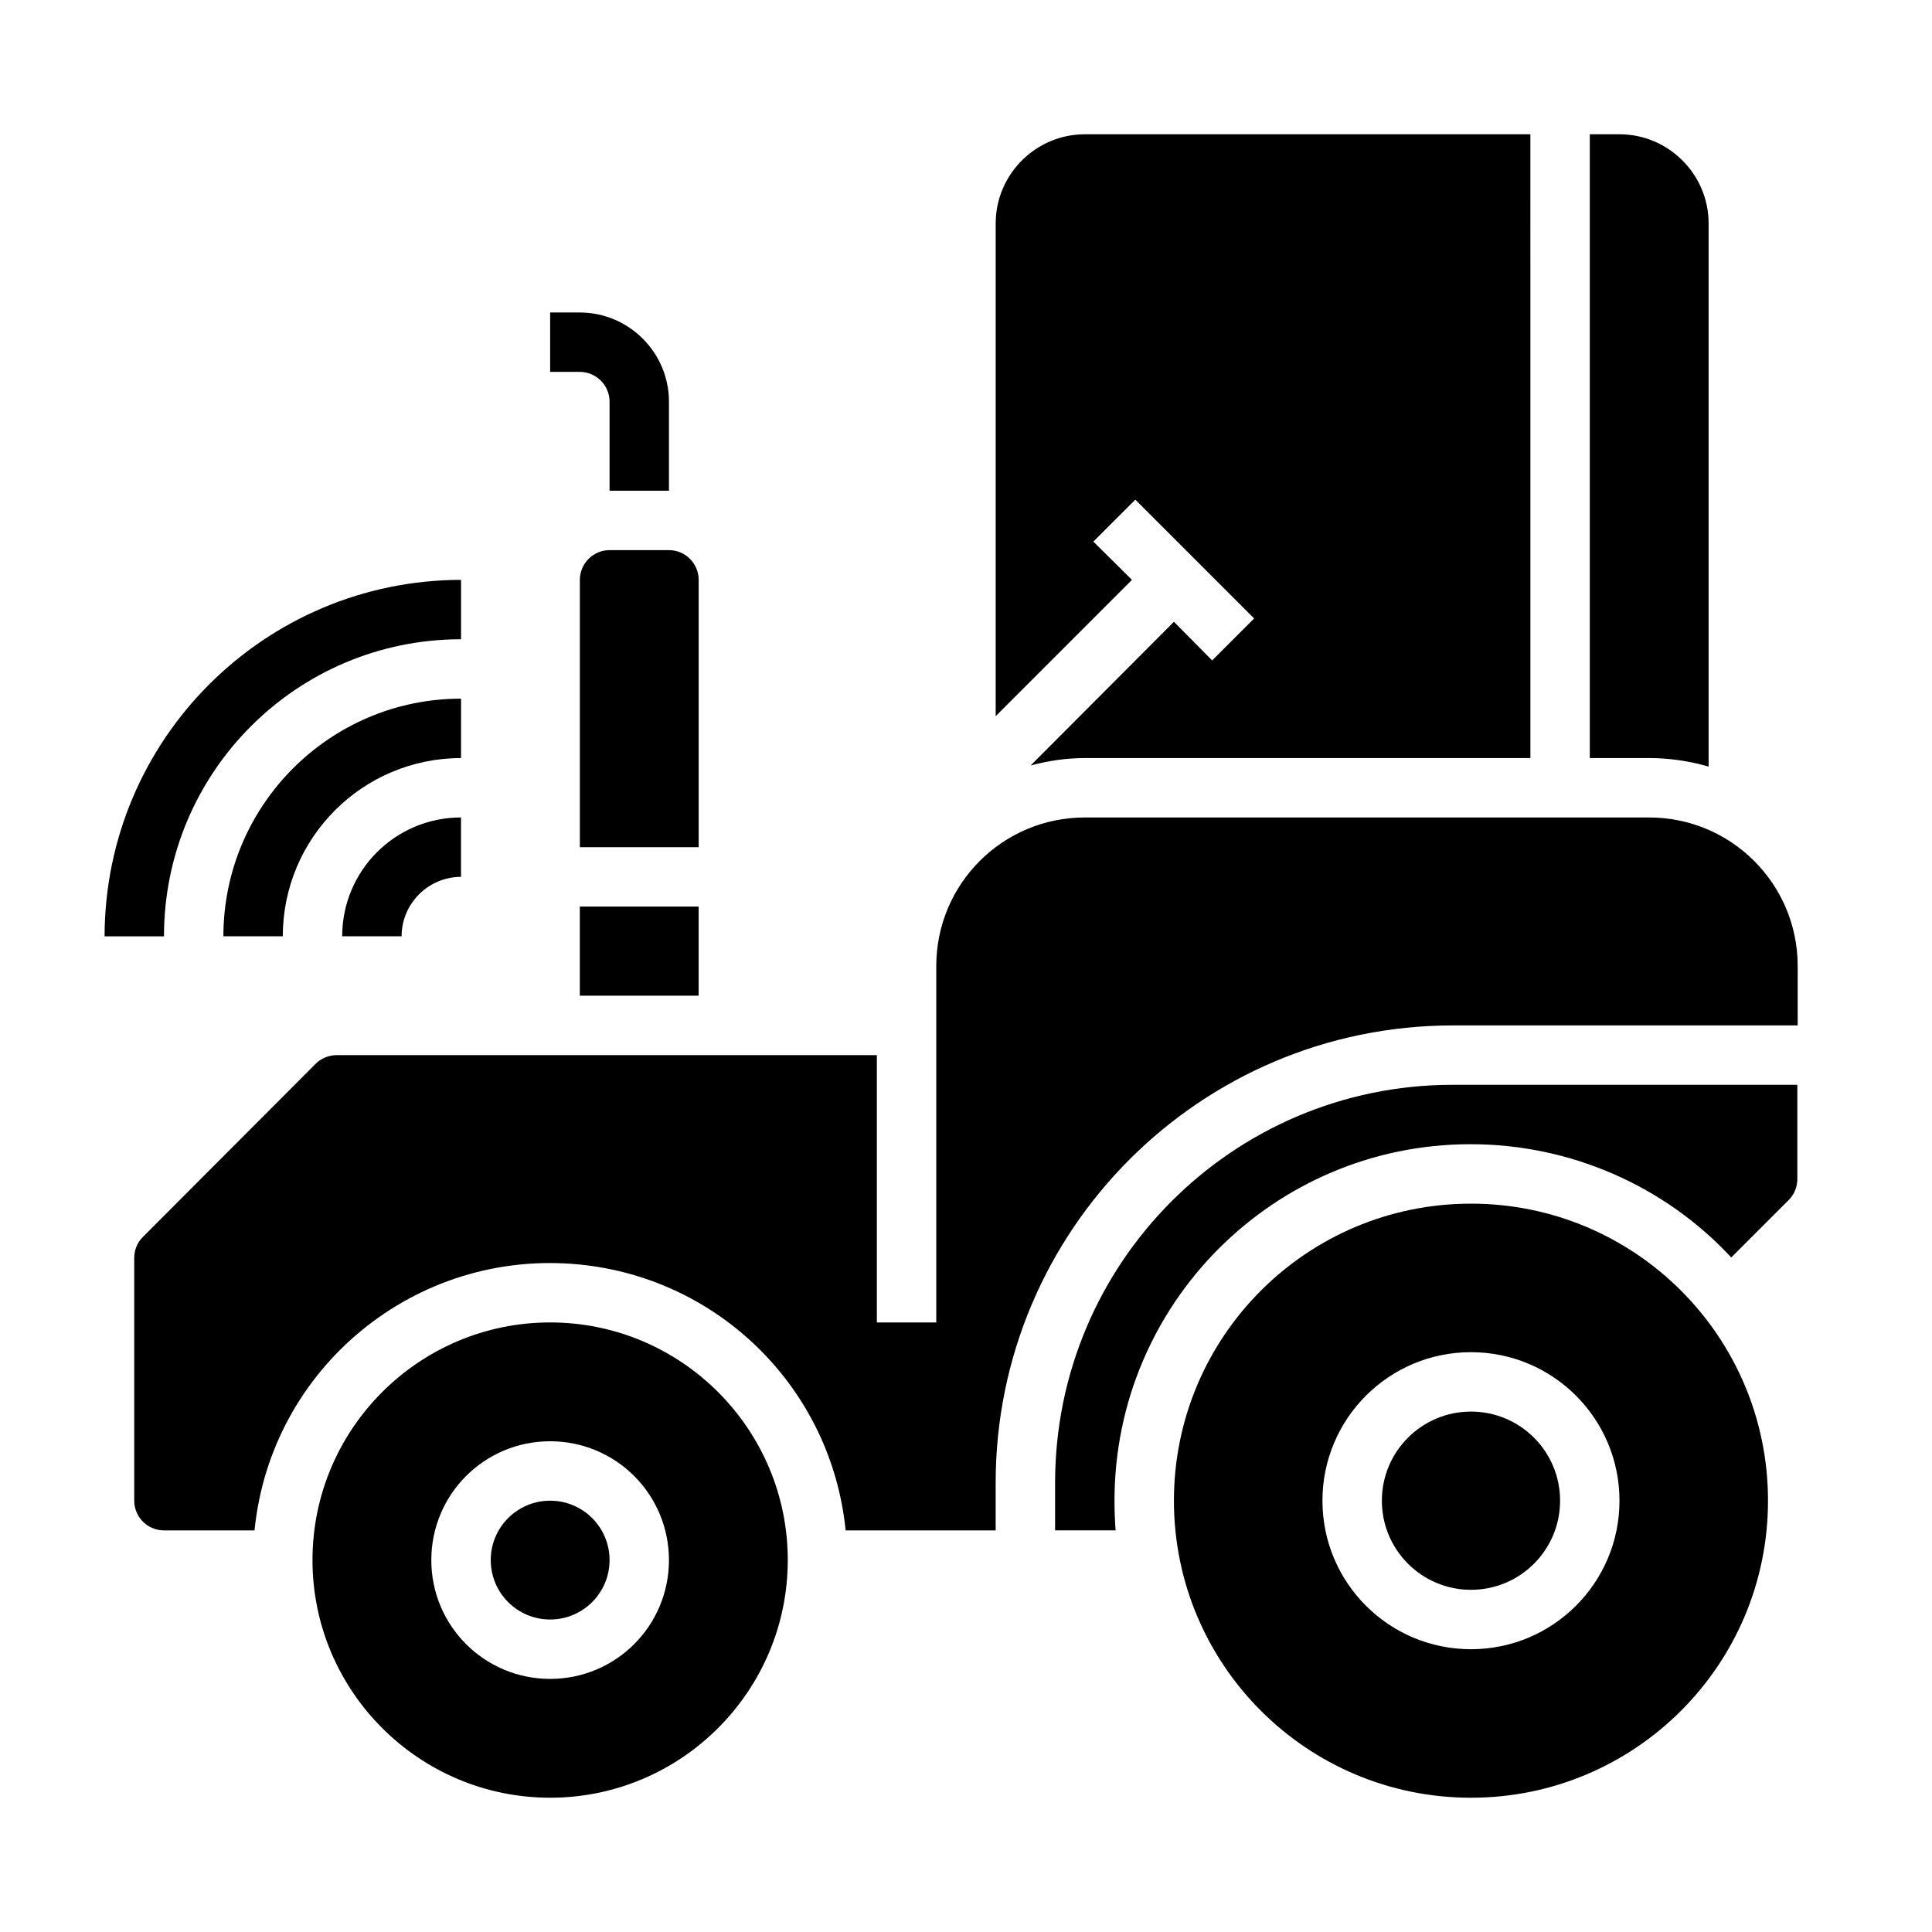 <?xml version="1.0" encoding="UTF-8"?>
<!-- Uploaded to: ICON Repo, www.iconrepo.com, Generator: ICON Repo Mixer Tools -->
<svg fill="#000000" width="800px" height="800px" version="1.1" viewBox="144 144 512 512" xmlns="http://www.w3.org/2000/svg">
 <g>
  <path d="m297.66 384.25h31.488v23.617h-31.488z"/>
  <path d="m305.54 289.79c-4.328 0-7.871 3.543-7.871 7.871v70.848h31.488v-70.848c0-4.328-3.543-7.871-7.871-7.871z"/>
  <path d="m305.54 557.44c0 8.695-7.051 15.746-15.746 15.746-8.695 0-15.742-7.051-15.742-15.746s7.047-15.742 15.742-15.742c8.695 0 15.746 7.047 15.746 15.742"/>
  <path d="m596.8 347.16v-143.96c0-12.988-10.629-23.617-23.617-23.617h-7.871v165.31h15.742c5.312 0 10.629 0.785 15.746 2.262z"/>
  <path d="m433.75 287.53 11.121-11.121 31.488 31.488-11.121 11.121-10.137-10.234-37.98 38.082c4.723-1.277 9.543-1.969 14.367-1.969h118.08l-0.004-165.31h-118.08c-12.988 0-23.617 10.629-23.617 23.617v130.58l36.113-36.113z"/>
  <path d="m289.79 494.46c-34.734 0-62.977 28.242-62.977 62.977s28.242 62.977 62.977 62.977c34.734 0 62.977-28.242 62.977-62.977s-28.238-62.977-62.977-62.977zm0 94.465c-17.418 0-31.488-14.07-31.488-31.488s14.07-31.488 31.488-31.488c17.418 0 31.488 14.07 31.488 31.488s-14.07 31.488-31.488 31.488z"/>
  <path d="m423.61 536.77v12.793h16.039c-0.195-2.559-0.297-5.215-0.297-7.871 0-52.152 42.215-94.465 94.367-94.465 26.176 0 51.266 10.824 69.078 30.012l15.254-15.254c1.477-1.477 2.262-3.445 2.262-5.609v-24.891h-91.512c-58.055 0.098-105.09 47.133-105.19 105.29z"/>
  <path d="m533.82 462.98c-43.492 0-78.719 35.227-78.719 78.719 0 43.492 35.227 78.719 78.719 78.719 43.492 0 78.719-35.227 78.719-78.719 0-43.492-35.227-78.719-78.719-78.719zm0 118.08c-21.746 0-39.359-17.613-39.359-39.359 0-21.746 17.613-39.359 39.359-39.359 21.746 0 39.359 17.613 39.359 39.359 0 21.746-17.613 39.359-39.359 39.359z"/>
  <path d="m581.05 360.64h-149.57c-21.746 0-39.359 17.613-39.359 39.359v94.465h-15.742v-70.848h-143.08c-2.066 0-4.133 0.789-5.609 2.262l-45.855 45.957c-1.477 1.477-2.262 3.445-2.262 5.609v64.254c0 4.328 3.543 7.871 7.871 7.871h24.008c4.328-43.297 42.902-74.785 86.199-70.453 37.293 3.738 66.715 33.16 70.453 70.453h39.758v-12.793c0.098-66.812 54.219-120.93 121.03-121.03h91.512v-15.742c0-21.746-17.613-39.363-39.359-39.363z"/>
  <path d="m557.44 541.7c0 13.043-10.57 23.617-23.613 23.617s-23.617-10.574-23.617-23.617c0-13.043 10.574-23.617 23.617-23.617s23.613 10.574 23.613 23.617"/>
  <path d="m250.43 392.12c0-8.66 7.086-15.742 15.742-15.742v-15.742c-17.418 0-31.488 14.07-31.488 31.488z"/>
  <path d="m266.18 329.15c-34.734 0-62.977 28.242-62.977 62.977h15.742c0-26.074 21.156-47.23 47.23-47.23z"/>
  <path d="m266.18 313.41v-15.742c-52.152 0.098-94.367 42.312-94.465 94.465h15.742c0-43.496 35.227-78.723 78.723-78.723z"/>
  <path d="m305.54 250.43v23.617h15.742v-23.617c0-12.988-10.629-23.617-23.617-23.617h-7.871v15.742h7.871c4.332 0.004 7.875 3.547 7.875 7.875z"/>
 </g>
</svg>